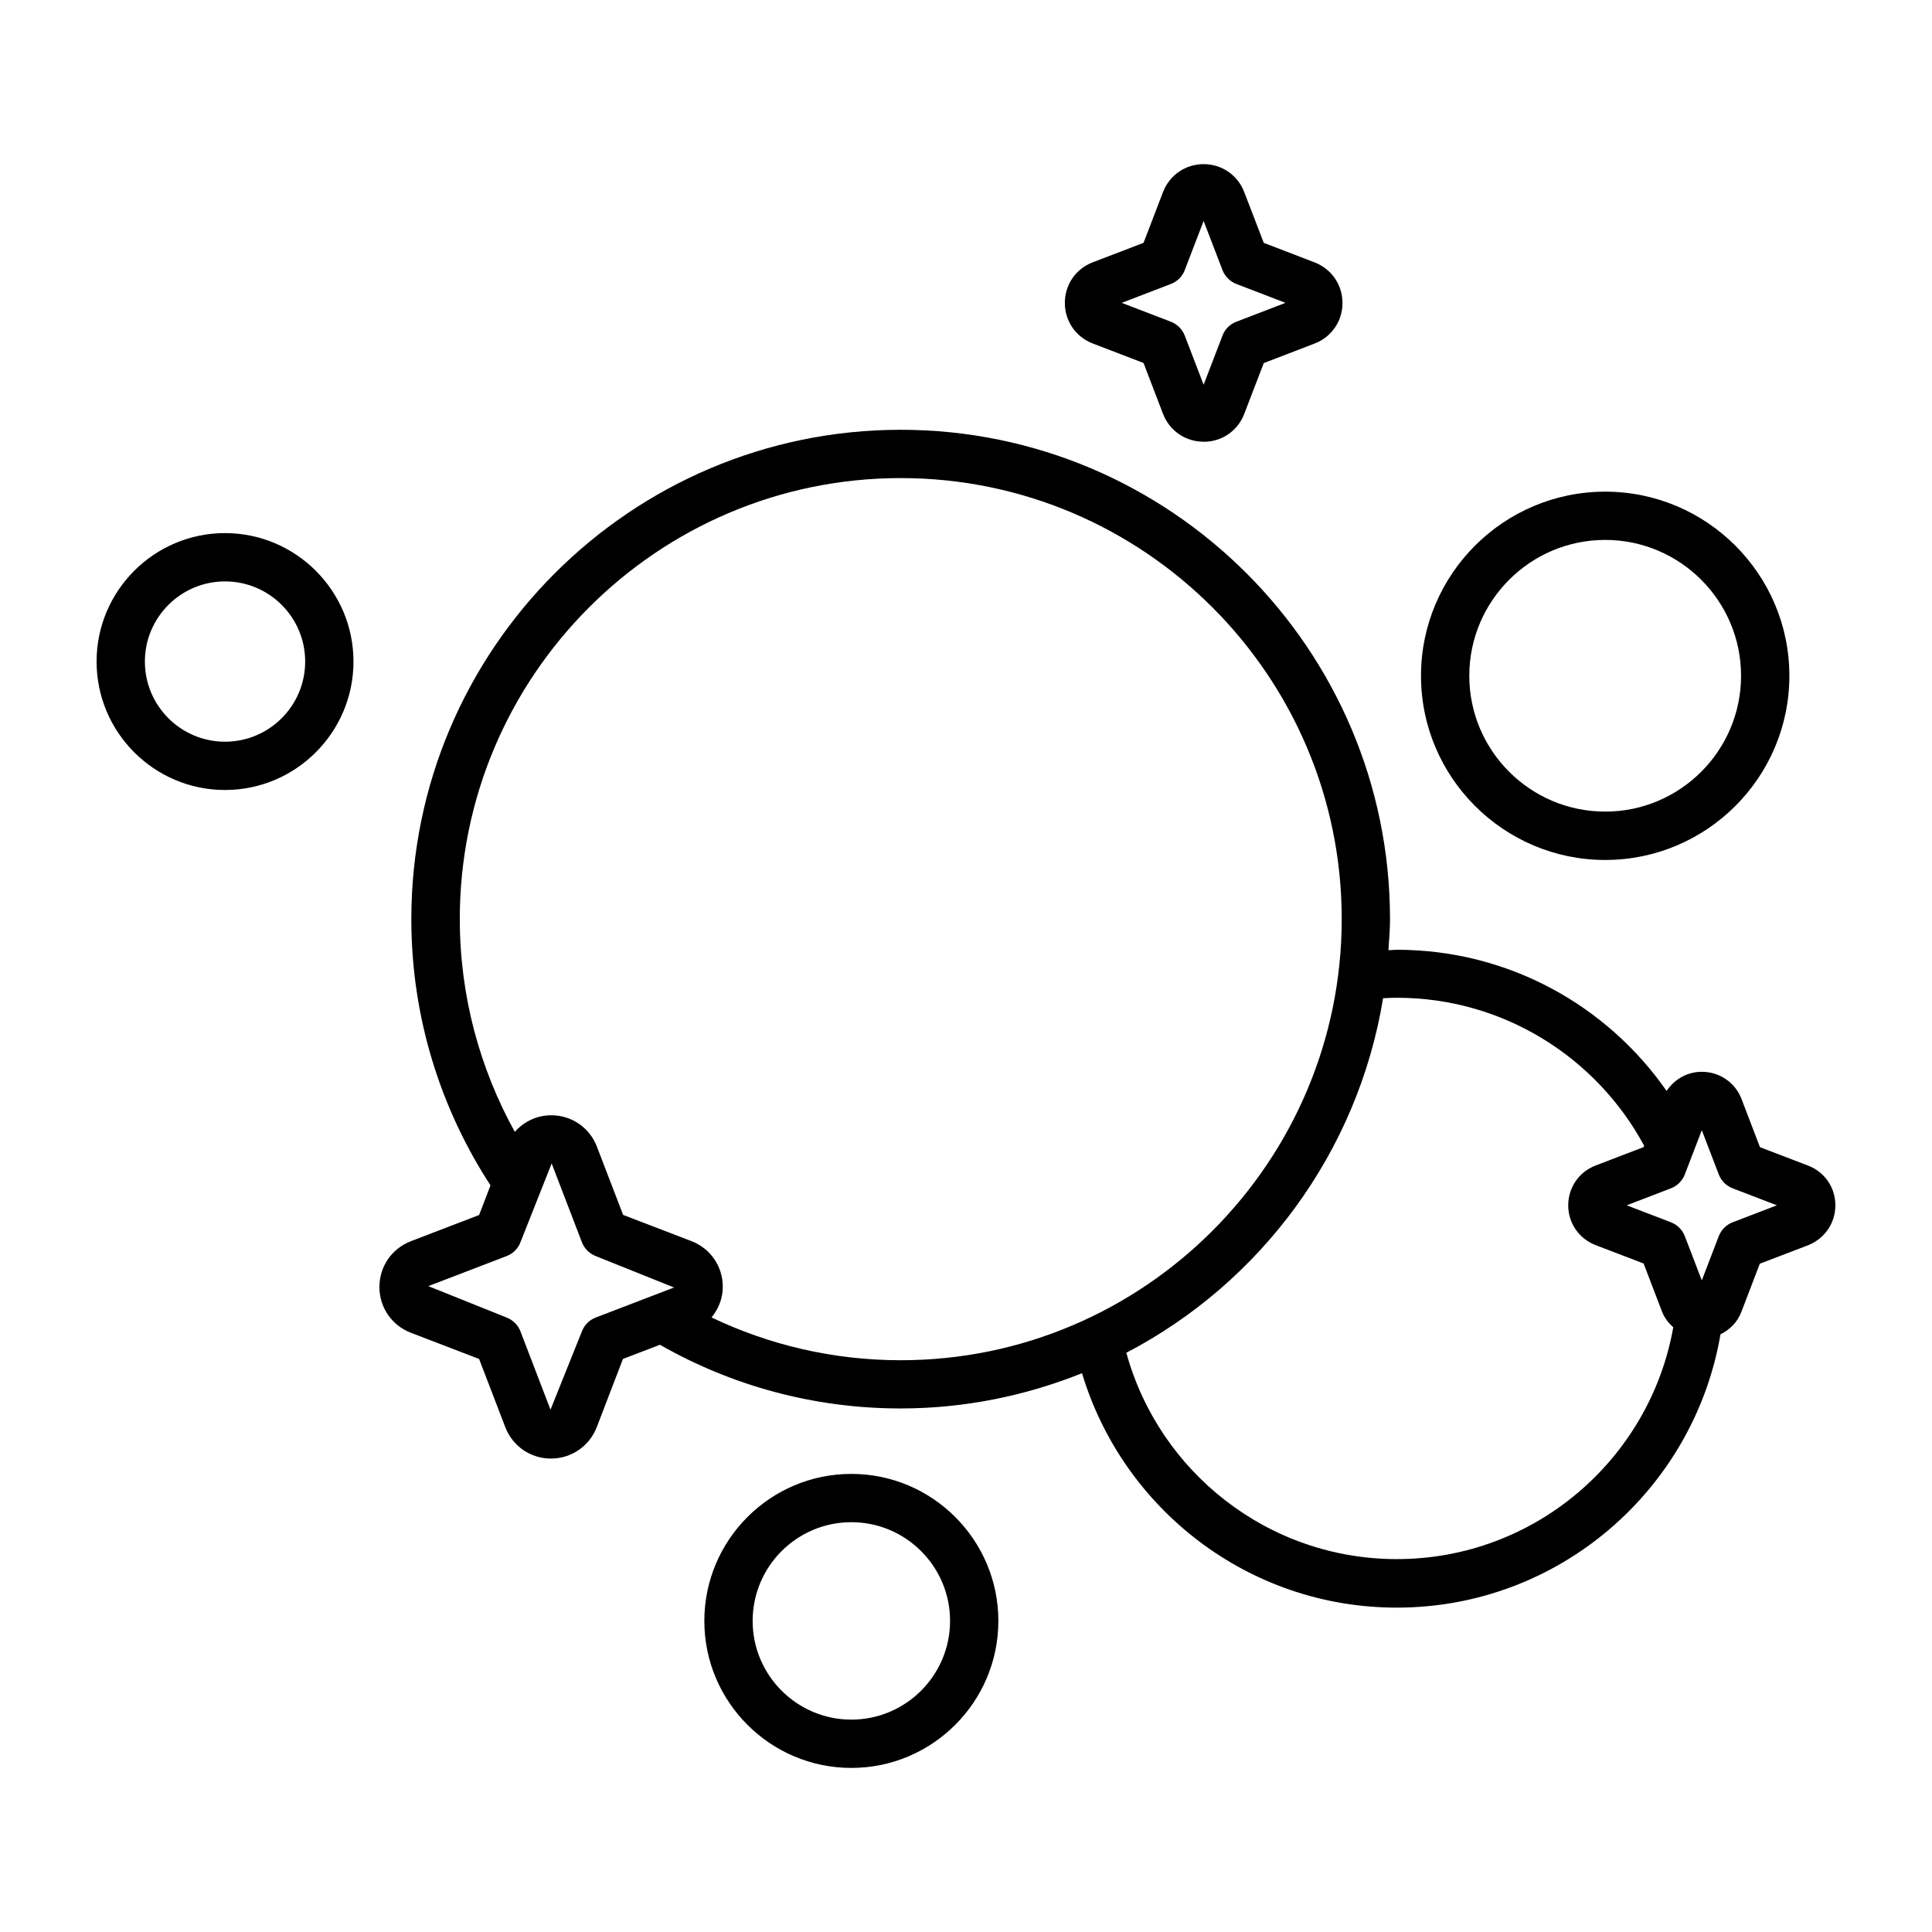 <svg xmlns="http://www.w3.org/2000/svg" viewBox="0 0 1200 1200" version="1.1" height="1200pt" width="1200pt">
 <path d="m997.03 534.14c-63.094 0-114.42-51.328-114.42-114.38 0-63.094 51.328-114.38 114.42-114.38s114.38 51.328 114.38 114.38-51.281 114.38-114.38 114.38zm0-198.79c-46.547 0-84.422 37.875-84.422 84.375 0 46.547 37.875 84.375 84.422 84.375s84.375-37.875 84.375-84.375-37.875-84.375-84.375-84.375zm-468.24 762.74c-50.344 0-91.312-40.969-91.312-91.312s40.969-91.312 91.312-91.312 91.312 40.969 91.312 91.312-40.969 91.312-91.312 91.312zm0-152.63c-33.797 0-61.312 27.469-61.312 61.312 0 33.797 27.516 61.312 61.312 61.312s61.312-27.516 61.312-61.312-27.469-61.312-61.312-61.312zm-389.02-454.78c-43.969 0-79.781-35.766-79.781-79.781 0-43.969 35.766-79.781 79.781-79.781 43.969 0 79.781 35.812 79.781 79.781s-35.812 79.781-79.781 79.781zm0-129.56c-27.469 0-49.781 22.359-49.781 49.781 0 27.469 22.312 49.781 49.781 49.781s49.781-22.312 49.781-49.781-22.312-49.781-49.781-49.781zm607.82-86.766c-11.297 0-21.141-6.797-25.219-17.297l-12.094-31.594-31.594-12.141c-10.5-4.031-17.297-13.922-17.297-25.172 0-11.297 6.797-21.188 17.297-25.219l31.594-12.094 12.094-31.547c4.031-10.547 13.969-17.344 25.219-17.344h0.047c11.297 0 21.141 6.844 25.172 17.344l12.141 31.547 31.594 12.141c10.5 4.078 17.297 13.969 17.297 25.219s-6.797 21.141-17.297 25.172l-31.594 12.141-12.141 31.594c-4.031 10.5-13.875 17.297-25.172 17.297h-0.047zm-50.859-86.25 30.516 11.719c3.938 1.547 7.078 4.641 8.625 8.625l11.719 30.516 11.719-30.516c1.5-3.984 4.641-7.125 8.625-8.625l30.516-11.719-30.516-11.719c-3.938-1.547-7.078-4.641-8.625-8.625l-11.719-30.516-11.719 30.516c-1.5 3.984-4.641 7.125-8.625 8.625zm108.98 2.812h0.281zm317.34 533.06-29.906-11.438-11.438-29.906c-3.938-10.266-13.641-16.922-24.656-16.922h-0.047c-9.047 0-16.969 4.594-21.844 11.906-36.891-53.016-98.203-87.703-167.58-87.703-1.781 0-3.469 0.234-5.203 0.281 0.422-6.422 0.984-12.797 0.984-19.312 0-167.58-136.36-303.94-303.94-303.94-167.58 0-303.94 136.36-303.94 303.94 0 60.984 18.188 117.75 49.172 165.37l-7.078 18.422-42.375 16.266c-11.859 4.547-19.5 15.656-19.547 28.406 0 12.703 7.641 23.859 19.547 28.453l42.375 16.266 16.266 42.375c4.547 11.812 15.703 19.5 28.406 19.5 12.703-0.047 23.812-7.688 28.406-19.5l16.266-42.375 22.969-8.812c44.203 25.219 95.156 39.562 149.48 39.562 39.844 0 77.812-7.922 112.69-21.891 25.266 84.141 103.27 145.6 195.47 145.6 100.92 0 184.64-73.453 201.1-169.78 5.812-2.859 10.594-7.594 12.984-13.969l11.438-29.859 29.906-11.438c10.406-4.125 17.062-13.828 17.016-24.891 0-11.016-6.656-20.672-16.922-24.609zm-753 94.359c-3.984 1.5-7.125 4.641-8.625 8.625l-19.5 48.609-18.656-48.609c-1.5-3.938-4.641-7.078-8.625-8.625l-48.609-19.5 48.609-18.656c3.984-1.5 7.125-4.641 8.625-8.625l19.359-48.891s0.047 0.047 0.141 0.234v0.047l18.656 48.609c1.5 3.938 4.641 7.078 8.625 8.625l48.609 19.5zm71.906-0.047c4.312-5.297 6.984-11.859 6.984-19.031 0-12.703-7.688-23.859-19.547-28.406l-42.375-16.266-16.266-42.375c-4.547-11.859-15.703-19.5-28.406-19.5-8.953 0-16.969 3.938-22.594 10.312-21.656-39.188-34.172-84.281-34.172-132.19 0-151.03 122.86-273.89 273.89-273.89s273.89 122.86 273.89 273.89-122.86 274.03-273.89 274.03c-42.094 0-81.891-9.562-117.52-26.578zm425.68 150.1c-80.109 0-147.74-54.234-168.05-128.16 83.25-43.453 143.76-124.36 159.47-220.22 2.859-0.141 5.672-0.281 8.578-0.281 66.328 0 124.08 37.219 153.56 91.875l-0.328 0.891-29.812 11.438c-10.312 3.938-16.969 13.641-17.016 24.656 0 11.062 6.656 20.766 16.969 24.75l29.859 11.438 11.438 29.859c1.5 3.938 4.031 7.078 6.984 9.797-14.484 81.703-85.875 143.95-171.66 143.95zm208.55-209.21c-3.938 1.5-7.078 4.641-8.625 8.625l-10.547 27.469-10.547-27.469c-1.5-3.938-4.641-7.078-8.625-8.625l-27.469-10.547 27.469-10.547c3.938-1.5 7.078-4.641 8.625-8.625l10.547-27.469 10.547 27.469c1.5 3.938 4.641 7.078 8.625 8.625l27.469 10.547z"></path>
</svg>
